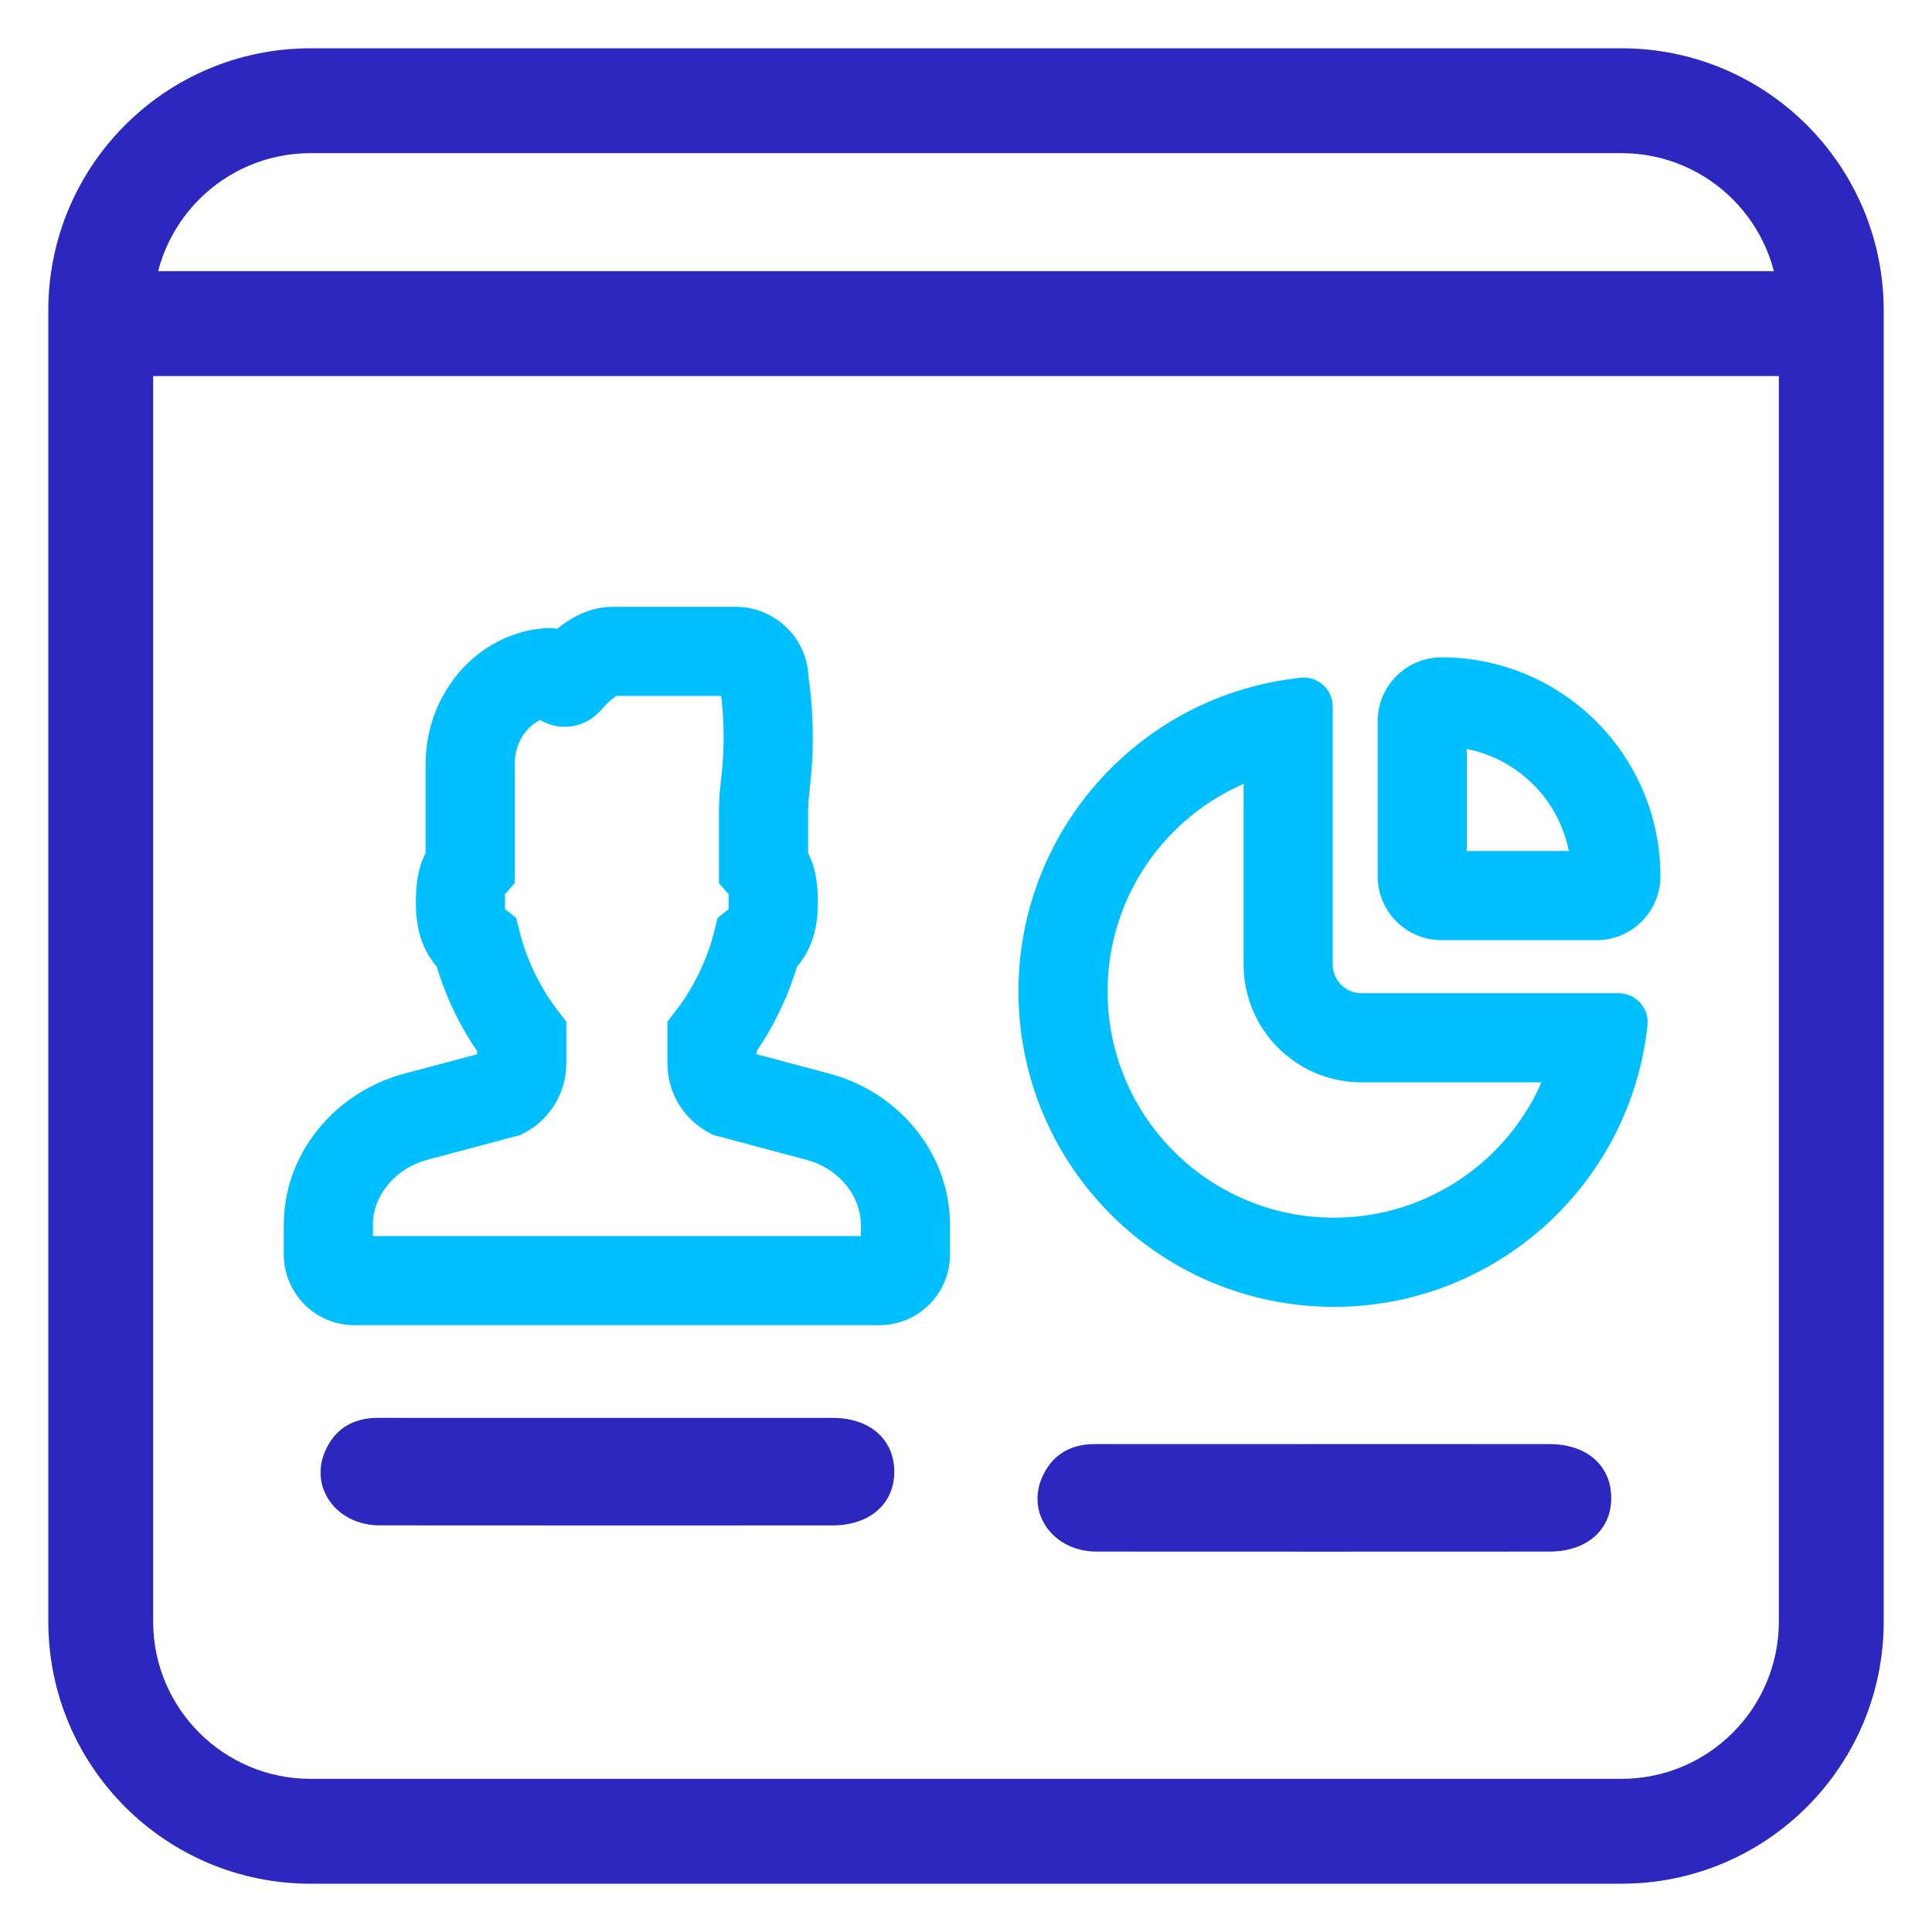 <?xml version="1.0" encoding="UTF-8"?>
<svg width="40px" height="40px" viewBox="0 0 40 40" version="1.1" xmlns="http://www.w3.org/2000/svg" xmlns:xlink="http://www.w3.org/1999/xlink">
    <title>Artboard Copy 12</title>
    <g id="Artboard-Copy-12" stroke="none" stroke-width="1" fill="none" fill-rule="evenodd">
        <g id="Group" transform="translate(1, 1)">
            <path d="M32.571,0 C35.57,0 38,2.43 38,5.429 L38,32.571 C38,35.57 35.57,38 32.571,38 L5.429,38 C2.43,38 0,35.57 0,32.571 L0,5.429 C0,2.43 2.43,0 5.429,0 L32.571,0 Z M32.571,2.171 L5.429,2.171 C3.63,2.171 2.171,3.63 2.171,5.429 L2.171,32.571 C2.171,34.37 3.63,35.829 5.429,35.829 L32.571,35.829 C34.37,35.829 35.829,34.37 35.829,32.571 L35.829,5.429 C35.829,3.63 34.37,2.171 32.571,2.171 Z" id="Rectangle" fill="#2B27BF" fill-rule="nonzero"></path>
            <path d="M14.23,11.563 C15.063,11.563 15.74,12.237 15.74,13.07 L15.737,12.99 L15.741,13.016 C15.787,13.346 15.815,13.678 15.824,14.01 L15.828,14.258 C15.828,14.565 15.813,14.869 15.781,15.176 L15.739,15.582 L15.739,15.611 C15.738,15.639 15.736,15.668 15.735,15.698 L15.731,15.753 L15.731,16.662 L15.745,16.69 C15.869,16.943 15.92,17.22 15.929,17.538 L15.931,17.659 L15.931,17.727 C15.931,18.223 15.803,18.658 15.506,19.009 L15.499,19.015 L15.452,19.169 C15.255,19.77 14.978,20.302 14.677,20.745 L14.663,20.763 L14.663,20.827 L16.167,21.227 C17.513,21.584 18.532,22.715 18.656,24.084 C18.664,24.187 18.669,24.284 18.669,24.383 L18.669,24.971 C18.669,25.781 18.013,26.437 17.203,26.437 L6.341,26.437 C5.531,26.437 4.875,25.781 4.875,24.971 L4.875,24.383 C4.875,24.279 4.879,24.182 4.888,24.079 C5.013,22.715 6.031,21.584 7.376,21.227 L8.879,20.827 L8.879,20.764 L8.866,20.745 C8.565,20.301 8.288,19.769 8.091,19.168 L8.044,19.015 L8.038,19.009 C7.765,18.687 7.634,18.294 7.614,17.85 L7.611,17.727 L7.611,17.659 C7.611,17.289 7.658,16.974 7.797,16.69 L7.811,16.662 L7.812,14.82 C7.812,13.41 8.798,12.206 10.126,12.022 L10.244,12.009 C10.312,12.002 10.378,12.002 10.442,12.007 L10.536,12.018 C10.87,11.749 11.212,11.593 11.582,11.567 L11.694,11.563 L14.23,11.563 Z M14.093,17.817 C14.087,17.817 14.085,17.801 14.085,17.727 L14.085,17.558 C14.087,17.523 14.093,17.521 14.116,17.548 L13.885,17.286 L13.885,15.723 L13.888,15.654 C13.892,15.597 13.894,15.557 13.894,15.526 L13.899,15.43 L13.945,14.987 C13.97,14.744 13.982,14.502 13.982,14.258 C13.982,13.93 13.959,13.6 13.913,13.268 L13.93,13.409 L11.758,13.409 L11.751,13.415 C11.67,13.467 11.56,13.567 11.431,13.714 C11.131,14.054 10.648,14.138 10.26,13.948 L10.187,13.908 L10.139,13.932 C9.883,14.072 9.689,14.368 9.661,14.728 L9.657,14.82 L9.657,17.286 L9.432,17.541 L9.438,17.535 C9.459,17.517 9.458,17.542 9.457,17.617 L9.457,17.727 C9.457,17.8 9.456,17.816 9.45,17.816 L9.447,17.814 L9.687,18.006 L9.763,18.309 C9.921,18.941 10.228,19.504 10.534,19.903 L10.725,20.152 L10.725,21.015 C10.725,21.613 10.398,22.164 9.872,22.447 L9.777,22.499 L9.672,22.526 L7.849,23.011 C7.231,23.175 6.778,23.679 6.726,24.243 C6.722,24.285 6.721,24.33 6.721,24.383 L6.721,24.591 L16.823,24.591 L16.823,24.383 C16.823,24.361 16.823,24.34 16.822,24.317 L16.817,24.247 C16.766,23.679 16.312,23.175 15.694,23.011 L13.871,22.526 L13.766,22.499 L13.671,22.447 C13.144,22.164 12.818,21.613 12.818,21.015 L12.818,20.152 L13.009,19.903 C13.315,19.504 13.622,18.94 13.781,18.308 L13.857,18.005 L14.096,17.814 L14.093,17.817 Z" id="Fill-1" fill="#00BFFF" fill-rule="nonzero"></path>
            <path d="M28.845,12.61 C31.348,12.61 33.377,14.64 33.377,17.143 C33.377,17.873 32.785,18.465 32.055,18.465 L28.845,18.465 C28.115,18.465 27.523,17.873 27.523,17.143 L27.523,13.933 C27.523,13.202 28.115,12.61 28.845,12.61 Z M29.369,14.508 L29.369,16.619 L31.48,16.619 L31.471,16.574 C31.25,15.547 30.441,14.738 29.414,14.516 L29.369,14.508 Z" id="Path" fill="#00BFFF" fill-rule="nonzero"></path>
            <path d="M26.395,13.183 C26.522,13.298 26.594,13.462 26.593,13.633 L26.593,18.969 C26.593,19.126 26.656,19.277 26.767,19.389 C26.879,19.5 27.03,19.563 27.187,19.563 L32.51,19.563 C32.679,19.562 32.84,19.633 32.954,19.757 C33.069,19.881 33.125,20.048 33.111,20.216 C32.749,23.625 29.812,26.174 26.386,26.053 C22.96,25.932 20.211,23.183 20.09,19.757 C19.969,16.33 22.518,13.394 25.927,13.032 C26.097,13.014 26.267,13.068 26.395,13.183 Z M24.747,15.229 L24.665,15.266 C22.988,16.034 21.866,17.754 21.934,19.692 C22.021,22.149 23.994,24.122 26.451,24.208 C28.389,24.277 30.109,23.155 30.875,21.495 L30.914,21.408 L27.187,21.409 C26.583,21.409 26.002,21.185 25.556,20.783 L25.462,20.694 C25.004,20.236 24.747,19.616 24.747,18.969 L24.747,15.229 Z" id="Path" fill="#00BFFF" fill-rule="nonzero"></path>
            <path d="M11.573,28.356 C13.13,28.356 14.686,28.355 16.243,28.356 C17.002,28.357 17.506,28.793 17.515,29.453 C17.525,30.127 17.014,30.581 16.237,30.582 C13.112,30.583 9.986,30.584 6.86,30.581 C5.968,30.58 5.396,29.796 5.736,29.035 C5.942,28.572 6.321,28.355 6.829,28.355 C8.41,28.357 9.992,28.356 11.573,28.356" id="Fill-8" fill="#2B27BF"></path>
            <path d="M26.455,28.898 C28,28.898 29.544,28.897 31.088,28.899 C31.846,28.899 32.351,29.338 32.359,29.997 C32.367,30.671 31.856,31.124 31.079,31.124 C27.953,31.125 24.828,31.127 21.702,31.124 C20.81,31.123 20.239,30.337 20.58,29.576 C20.787,29.114 21.167,28.897 21.674,28.898 C23.268,28.9 24.862,28.898 26.455,28.898" id="Fill-10" fill="#2B27BF"></path>
            <polygon id="Line-2" fill="#2B27BF" fill-rule="nonzero" points="37.729 4.614 37.729 6.786 0.814 6.786 0.814 4.614"></polygon>
        </g>
    </g>
</svg>